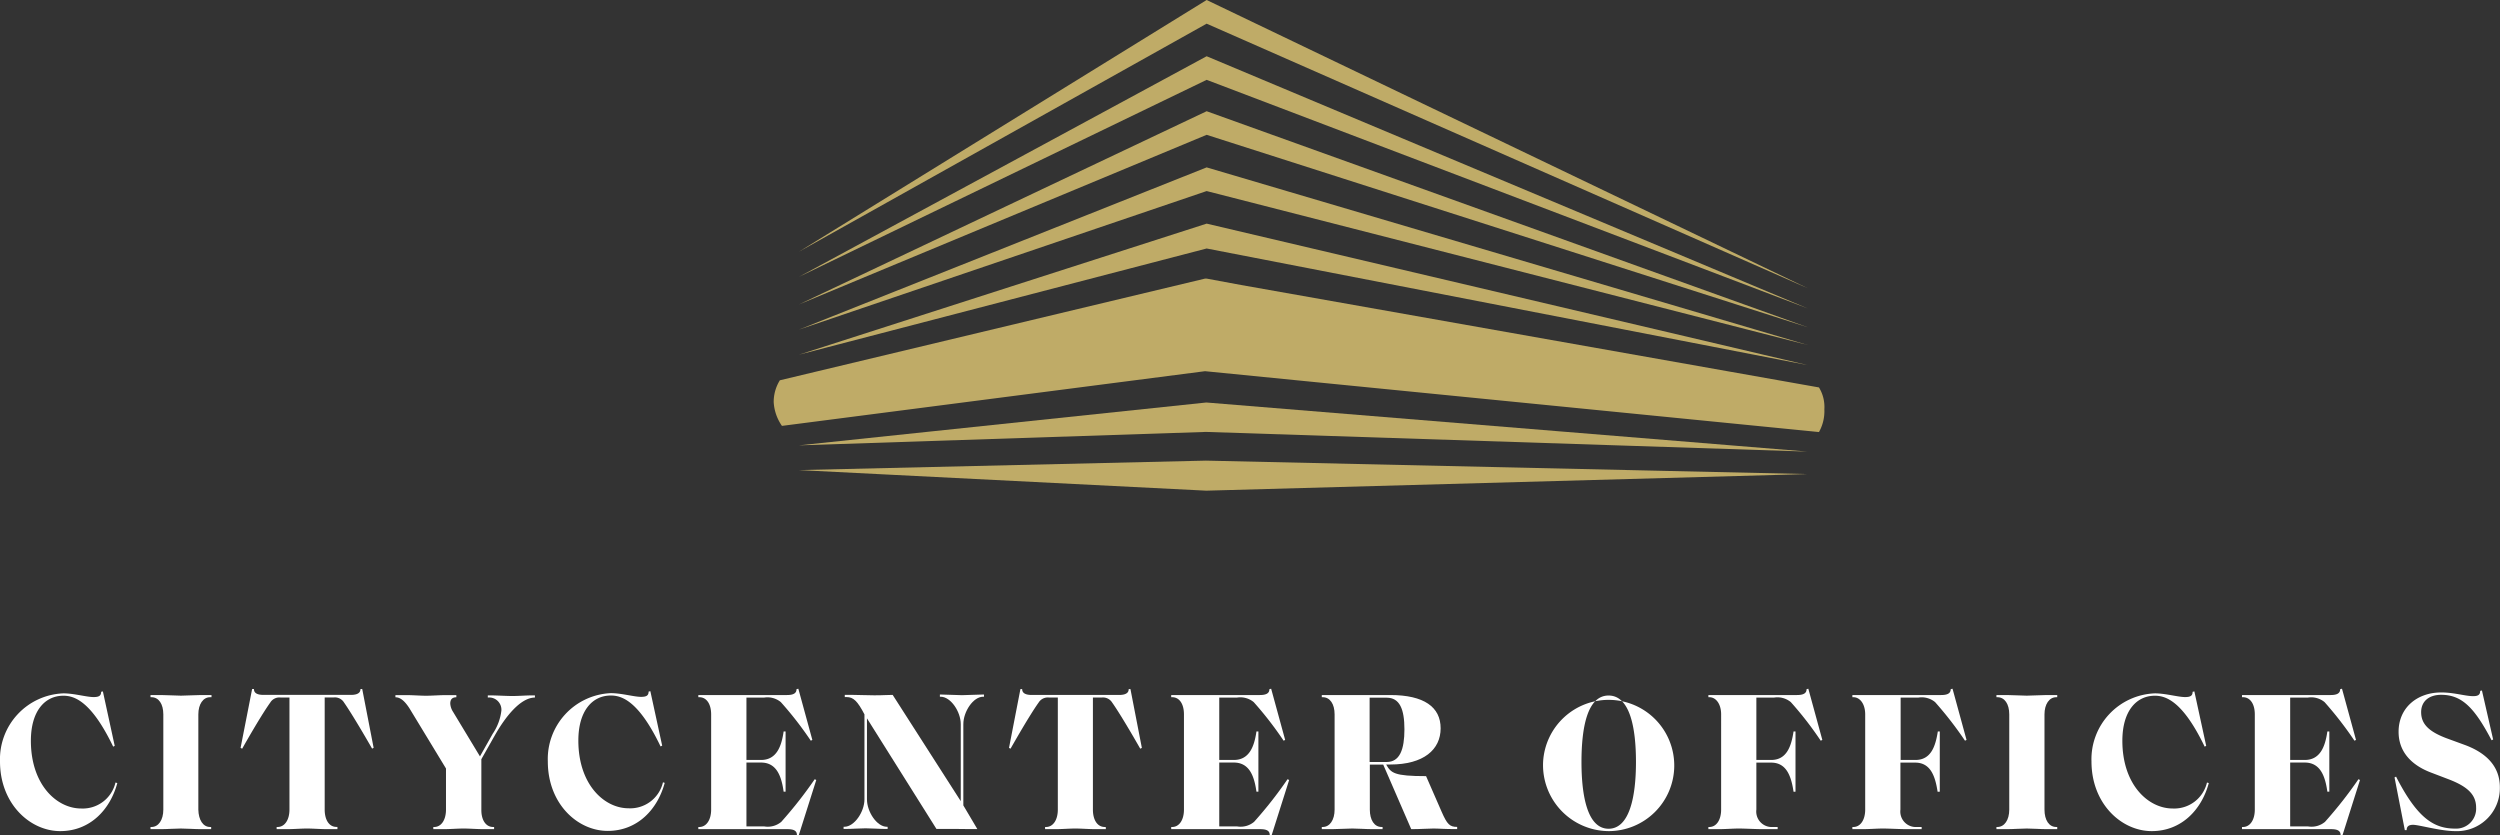 <?xml version="1.0" encoding="UTF-8"?> <svg xmlns="http://www.w3.org/2000/svg" viewBox="0 0 356.96 119.28"><rect x="0" y="0" width="356.96" height="119.28" fill="#333333" stroke="none"/><defs><style>.cls-1{fill:#fff;}.cls-2{fill:#bfab67;}</style></defs><g id="Layer_2" data-name="Layer 2"><g id="Layer_1-2" data-name="Layer 1"><path class="cls-1" d="M0,108.72A9.41,9.41,0,0,1,9.05,99c1.51,0,3.31.53,4.32.53.76,0,1.07-.19,1.07-.75l.25-.06,1.69,7.78-.22.11c-3.12-6.49-5.54-7.27-7.11-7.27-2.62,0-4.64,2.16-4.64,6.43,0,6.3,3.71,9.67,7.17,9.67a4.8,4.8,0,0,0,4.91-3.71l.26.08c-1,3.74-3.85,6.86-8.15,6.86S0,114.79,0,108.72Z"></path><path class="cls-1" d="M30,118.08h.15v.31H28.69c-.93,0-2-.09-2.87-.09s-1.91.09-2.84.09H21.49v-.31h.14c1,0,1.69-1,1.69-2.48V102c0-1.47-.65-2.45-1.69-2.45h-.14v-.31H23c.93,0,2,.09,2.84.09s1.94-.09,2.87-.09h1.49v.31H30c-1,0-1.68,1-1.68,2.45V115.6C28.35,117.09,29,118.08,30,118.08Z"></path><path class="cls-1" d="M48.18,118.39H46.7c-.93,0-2-.09-2.87-.09s-1.91.09-2.84.09H39.5v-.31h.14c1,0,1.69-1,1.69-2.48v-16H40.09a1.51,1.51,0,0,0-1.51.73c-.59.81-1.89,2.84-4,6.57l-.23-.11L36,98.38l.26,0c0,.36.16.84,1.37.84h2.73c1.23,0,2.36,0,3.54,0s2.27,0,3.51,0H50.1c1.2,0,1.37-.48,1.37-.84l.25,0,1.63,8.4-.22.11c-2.14-3.73-3.43-5.76-4-6.57a1.53,1.53,0,0,0-1.52-.73H46.36v16c0,1.49.64,2.48,1.68,2.48h.14Z"></path><path class="cls-1" d="M70.41,118.08h.14v.31H69.06c-.93,0-2-.09-2.87-.09s-1.91.09-2.83.09H61.87v-.31H62c1,0,1.68-1,1.68-2.48v-5.87l-5.22-8.6c-.65-1-1.27-1.57-2-1.57v-.31H58c.93,0,2,.09,2.84.09s1.94-.09,2.86-.09h1.46v.31c-.67,0-.87.39-.87.9a2.46,2.46,0,0,0,.4,1.18L68.53,108l1.82-3.23a7.4,7.4,0,0,0,1.24-3.31,1.75,1.75,0,0,0-1.94-1.86h0v-.31H70c.92,0,2.3.09,3.17.09s1.94-.09,2.81-.09h.4v.31h-.06c-2,.06-4.1,2.64-5.65,5.37l-1.94,3.43v7.24C68.72,117.09,69.37,118.08,70.41,118.08Z"></path><path class="cls-1" d="M78.22,108.72a9.41,9.41,0,0,1,9-9.75c1.51,0,3.31.53,4.32.53.76,0,1.07-.19,1.07-.75l.25-.06,1.69,7.78-.23.11c-3.11-6.49-5.53-7.27-7.1-7.27-2.62,0-4.64,2.16-4.64,6.43,0,6.3,3.71,9.67,7.16,9.67a4.8,4.8,0,0,0,4.92-3.71l.25.08c-1,3.74-3.85,6.86-8.14,6.86S78.22,114.79,78.22,108.72Z"></path><path class="cls-1" d="M113.79,119.23c0-.59-.42-.84-1.35-.84H106.9l-2.83,0-2.87,0H99.71v-.31h.14c1,0,1.69-1,1.69-2.48V102c0-1.47-.65-2.45-1.69-2.45h-.14v-.31h1.49l2.87,0,3.65,0h4.64c.92,0,1.37-.25,1.37-.84l.26-.06,2,7.31-.22.11a50.34,50.34,0,0,0-4.28-5.51,3,3,0,0,0-2.41-.64h-2.5v8.9h2.08c2.19,0,2.92-1.88,3.23-4.07h.28v8.6h-.28c-.31-2.22-1-4.16-3.23-4.16h-2.08V118h2.55a3,3,0,0,0,2.42-.65,60.39,60.39,0,0,0,4.78-6.09l.22.11-2.5,7.89Z"></path><path class="cls-1" d="M136.63,118.36c-.9,0-1.91,0-2.92,0l-9.92-15.79v11.57c0,1.77,1.41,3.91,2.84,3.91h.11v.31h-.28c-.93,0-2-.09-2.87-.09s-1.93.09-2.86.09h-.28v-.31h.11c1.43,0,2.87-2.14,2.87-3.91V102c-1-1.91-1.58-2.47-2.56-2.47h-.25v-.31h1.23c1,0,1.83.06,3,.06,1.4,0,1.65-.06,2.61-.06l9.72,15.17v-11c0-1.77-1.43-3.91-2.87-3.91h-.11v-.31h.28c.93,0,2,.09,2.87.09s1.94-.09,2.87-.09h.28v.31h-.12c-1.43,0-2.83,2.14-2.83,3.91V115l2,3.38C138.46,118.39,137.14,118.36,136.63,118.36Z"></path><path class="cls-1" d="M157.9,118.39h-1.49c-.93,0-2-.09-2.87-.09s-1.91.09-2.83.09h-1.49v-.31h.14c1,0,1.68-1,1.68-2.48v-16h-1.23a1.54,1.54,0,0,0-1.52.73c-.59.81-1.88,2.84-4,6.57l-.22-.11,1.63-8.4.25,0c0,.36.17.84,1.38.84H150c1.24,0,2.36,0,3.54,0s2.28,0,3.51,0h2.73c1.21,0,1.38-.48,1.38-.84l.25,0,1.63,8.4-.23.11c-2.13-3.73-3.42-5.76-4-6.57a1.54,1.54,0,0,0-1.52-.73h-1.24v16c0,1.49.65,2.48,1.69,2.48h.14Z"></path><path class="cls-1" d="M181.3,119.23c0-.59-.42-.84-1.35-.84h-5.53l-2.84,0-2.86,0h-1.49v-.31h.14c1,0,1.68-1,1.68-2.48V102c0-1.47-.64-2.45-1.68-2.45h-.14v-.31h1.49l2.86,0,3.65,0h4.64c.93,0,1.38-.25,1.38-.84l.25-.06,2,7.31-.22.11a50.69,50.69,0,0,0-4.27-5.51,3,3,0,0,0-2.42-.64h-2.5v8.9h2.08c2.19,0,2.92-1.88,3.23-4.07h.28v8.6h-.28c-.31-2.22-1-4.16-3.23-4.16h-2.08V118h2.56a3,3,0,0,0,2.41-.65,58.93,58.93,0,0,0,4.78-6.09l.23.11-2.5,7.89Z"></path><path class="cls-1" d="M204.68,118.3c-.87,0-1.77.09-3.18.09l-4-9.22h-1.91v6.43c0,1.49.64,2.48,1.68,2.48h.14v.31h-1.49c-.92,0-2-.09-2.83-.09s-1.94.09-2.87.09h-1.49v-.31h.14c1,0,1.69-1,1.69-2.48V102c0-1.47-.65-2.45-1.69-2.45h-.14v-.31h1.49l2.87,0,2.83,0h2.59c4.83,0,7.19,1.72,7.19,4.75s-2.41,5.17-7.19,5.17h-.59c.7,1.21,1.12,1.66,5.7,1.66l2.22,5.08c.79,1.8,1.15,2.17,2.22,2.17v.31C206.17,118.39,205.55,118.3,204.68,118.3ZM198,99.62h-2.44v9.18H198c1.86,0,2.53-1.77,2.53-4.66S199.85,99.62,198,99.62Z"></path><path class="cls-1" d="M220.33,108.8a9.37,9.37,0,1,1,9.35,9.87A9.43,9.43,0,0,1,220.33,108.8Zm13.26,0c0-4.91-.87-9.49-3.91-9.49s-3.87,4.58-3.87,9.49.87,9.53,3.87,9.53S233.59,113.72,233.59,108.8Z"></path><path class="cls-1" d="M256.09,113.05c-.33-2.22-1-4.16-3.2-4.16h-2.11v6.71a2.21,2.21,0,0,0,2.36,2.48h.68v.31h-2.17c-.92,0-2.5-.09-3.37-.09s-1.94.09-2.86.09h-1.49v-.31h.14c1,0,1.68-1,1.68-2.48V102c0-1.47-.73-2.45-1.68-2.45h-.14v-.31h1.49l2.86,0,3.66,0h4.63c.93,0,1.38-.25,1.38-.84l.25-.06,2,7.31-.23.11a49.4,49.4,0,0,0-4.27-5.51,3,3,0,0,0-2.42-.64h-2.5v8.9h2.11c2.19,0,2.87-1.88,3.2-4.07h.28v8.6Z"></path><path class="cls-1" d="M276.66,113.05c-.34-2.22-1-4.16-3.2-4.16h-2.11v6.71a2.21,2.21,0,0,0,2.36,2.48h.67v.31h-2.16c-.93,0-2.5-.09-3.37-.09s-1.94.09-2.87.09h-1.49v-.31h.14c1,0,1.69-1,1.69-2.48V102c0-1.47-.73-2.45-1.69-2.45h-.14v-.31H266l2.87,0,3.65,0h4.64c.92,0,1.37-.25,1.37-.84l.26-.06,2,7.31-.22.11a52,52,0,0,0-4.27-5.51,3,3,0,0,0-2.42-.64h-2.5v8.9h2.11c2.19,0,2.86-1.88,3.2-4.07h.28v8.6Z"></path><path class="cls-1" d="M293.6,118.08h.14v.31h-1.49c-.92,0-2-.09-2.86-.09s-1.91.09-2.84.09h-1.49v-.31h.14c1,0,1.69-1,1.69-2.48V102c0-1.47-.65-2.45-1.69-2.45h-.14v-.31h1.49c.93,0,2,.09,2.84.09s1.94-.09,2.86-.09h1.49v.31h-.14c-1,0-1.68,1-1.68,2.45V115.6C291.92,117.09,292.56,118.08,293.6,118.08Z"></path><path class="cls-1" d="M298.63,108.72A9.41,9.41,0,0,1,307.68,99c1.51,0,3.31.53,4.32.53.76,0,1.07-.19,1.07-.75l.25-.06,1.69,7.78-.22.11c-3.12-6.49-5.54-7.27-7.11-7.27-2.62,0-4.64,2.16-4.64,6.43,0,6.3,3.71,9.67,7.17,9.67a4.8,4.8,0,0,0,4.91-3.71l.26.08c-1,3.74-3.85,6.86-8.15,6.86S298.63,114.79,298.63,108.72Z"></path><path class="cls-1" d="M334.2,119.23c0-.59-.42-.84-1.35-.84h-5.53l-2.84,0-2.87,0h-1.49v-.31h.14c1,0,1.69-1,1.69-2.48V102c0-1.47-.65-2.45-1.69-2.45h-.14v-.31h1.49l2.87,0,3.65,0h4.64c.92,0,1.37-.25,1.37-.84l.26-.06,2,7.31-.22.11a52,52,0,0,0-4.27-5.51,3,3,0,0,0-2.42-.64H327v8.9h2.08c2.19,0,2.92-1.88,3.23-4.07h.28v8.6h-.28c-.31-2.22-1-4.16-3.23-4.16H327V118h2.56a3,3,0,0,0,2.41-.65,60.39,60.39,0,0,0,4.78-6.09l.22.11-2.5,7.89Z"></path><path class="cls-1" d="M350.55,118.67c-2.08,0-5.17-.9-6-.9-.56,0-.92.19-.92.76l-.26,0L341.9,111l.22-.11c3.06,6,5.45,7.42,8.43,7.42a2.85,2.85,0,0,0,3-3c0-1.88-1.27-3-3.82-4l-2.62-1c-2.83-1.07-4.63-3-4.63-5.82,0-3.43,2.64-5.62,6.09-5.62,1.83,0,3.43.53,4.56.53.73,0,1-.22,1-.75l.25-.06,1.6,7-.22.11c-2.39-4.53-4.16-6.49-7.2-6.49-1.82,0-2.86,1-2.86,2.47,0,1.63,1,2.75,3.65,3.74l2.73,1c2.92,1.12,4.86,3,4.86,6A6.13,6.13,0,0,1,350.55,118.67Z"></path><polygon class="cls-2" points="172.29 3.38 114.06 35.95 172.29 0 258.14 41.17 172.29 3.38"></polygon><polygon class="cls-2" points="172.29 11.4 114.06 39.54 172.29 8.03 258.14 44.05 172.29 11.4"></polygon><polygon class="cls-2" points="172.29 19.25 114.06 43.48 172.29 15.88 258.14 46.74 172.29 19.25"></polygon><polygon class="cls-2" points="172.29 27.28 114.06 47.07 172.29 23.9 258.14 49.27 172.29 27.28"></polygon><polygon class="cls-2" points="172.29 35.48 114.06 50.65 172.29 31.93 258.14 52.14 172.29 35.48"></polygon><path class="cls-2" d="M259.72,55.32,177.19,40.69l-4.9-.91-.09,0-.14,0L111.35,54.3a5.88,5.88,0,0,0-.88,3.09,6.56,6.56,0,0,0,1.18,3.42L172.06,53l87.66,8.69a6.1,6.1,0,0,0,.77-3.24A5.35,5.35,0,0,0,259.72,55.32Z"></path><polygon class="cls-2" points="172.19 61.67 258.06 64.48 172.24 57.47 114.06 63.59 172.19 61.67"></polygon><polygon class="cls-2" points="172.19 65.77 114.06 67.12 172.24 70.06 258.06 67.69 172.19 65.77"></polygon></g></g></svg> 